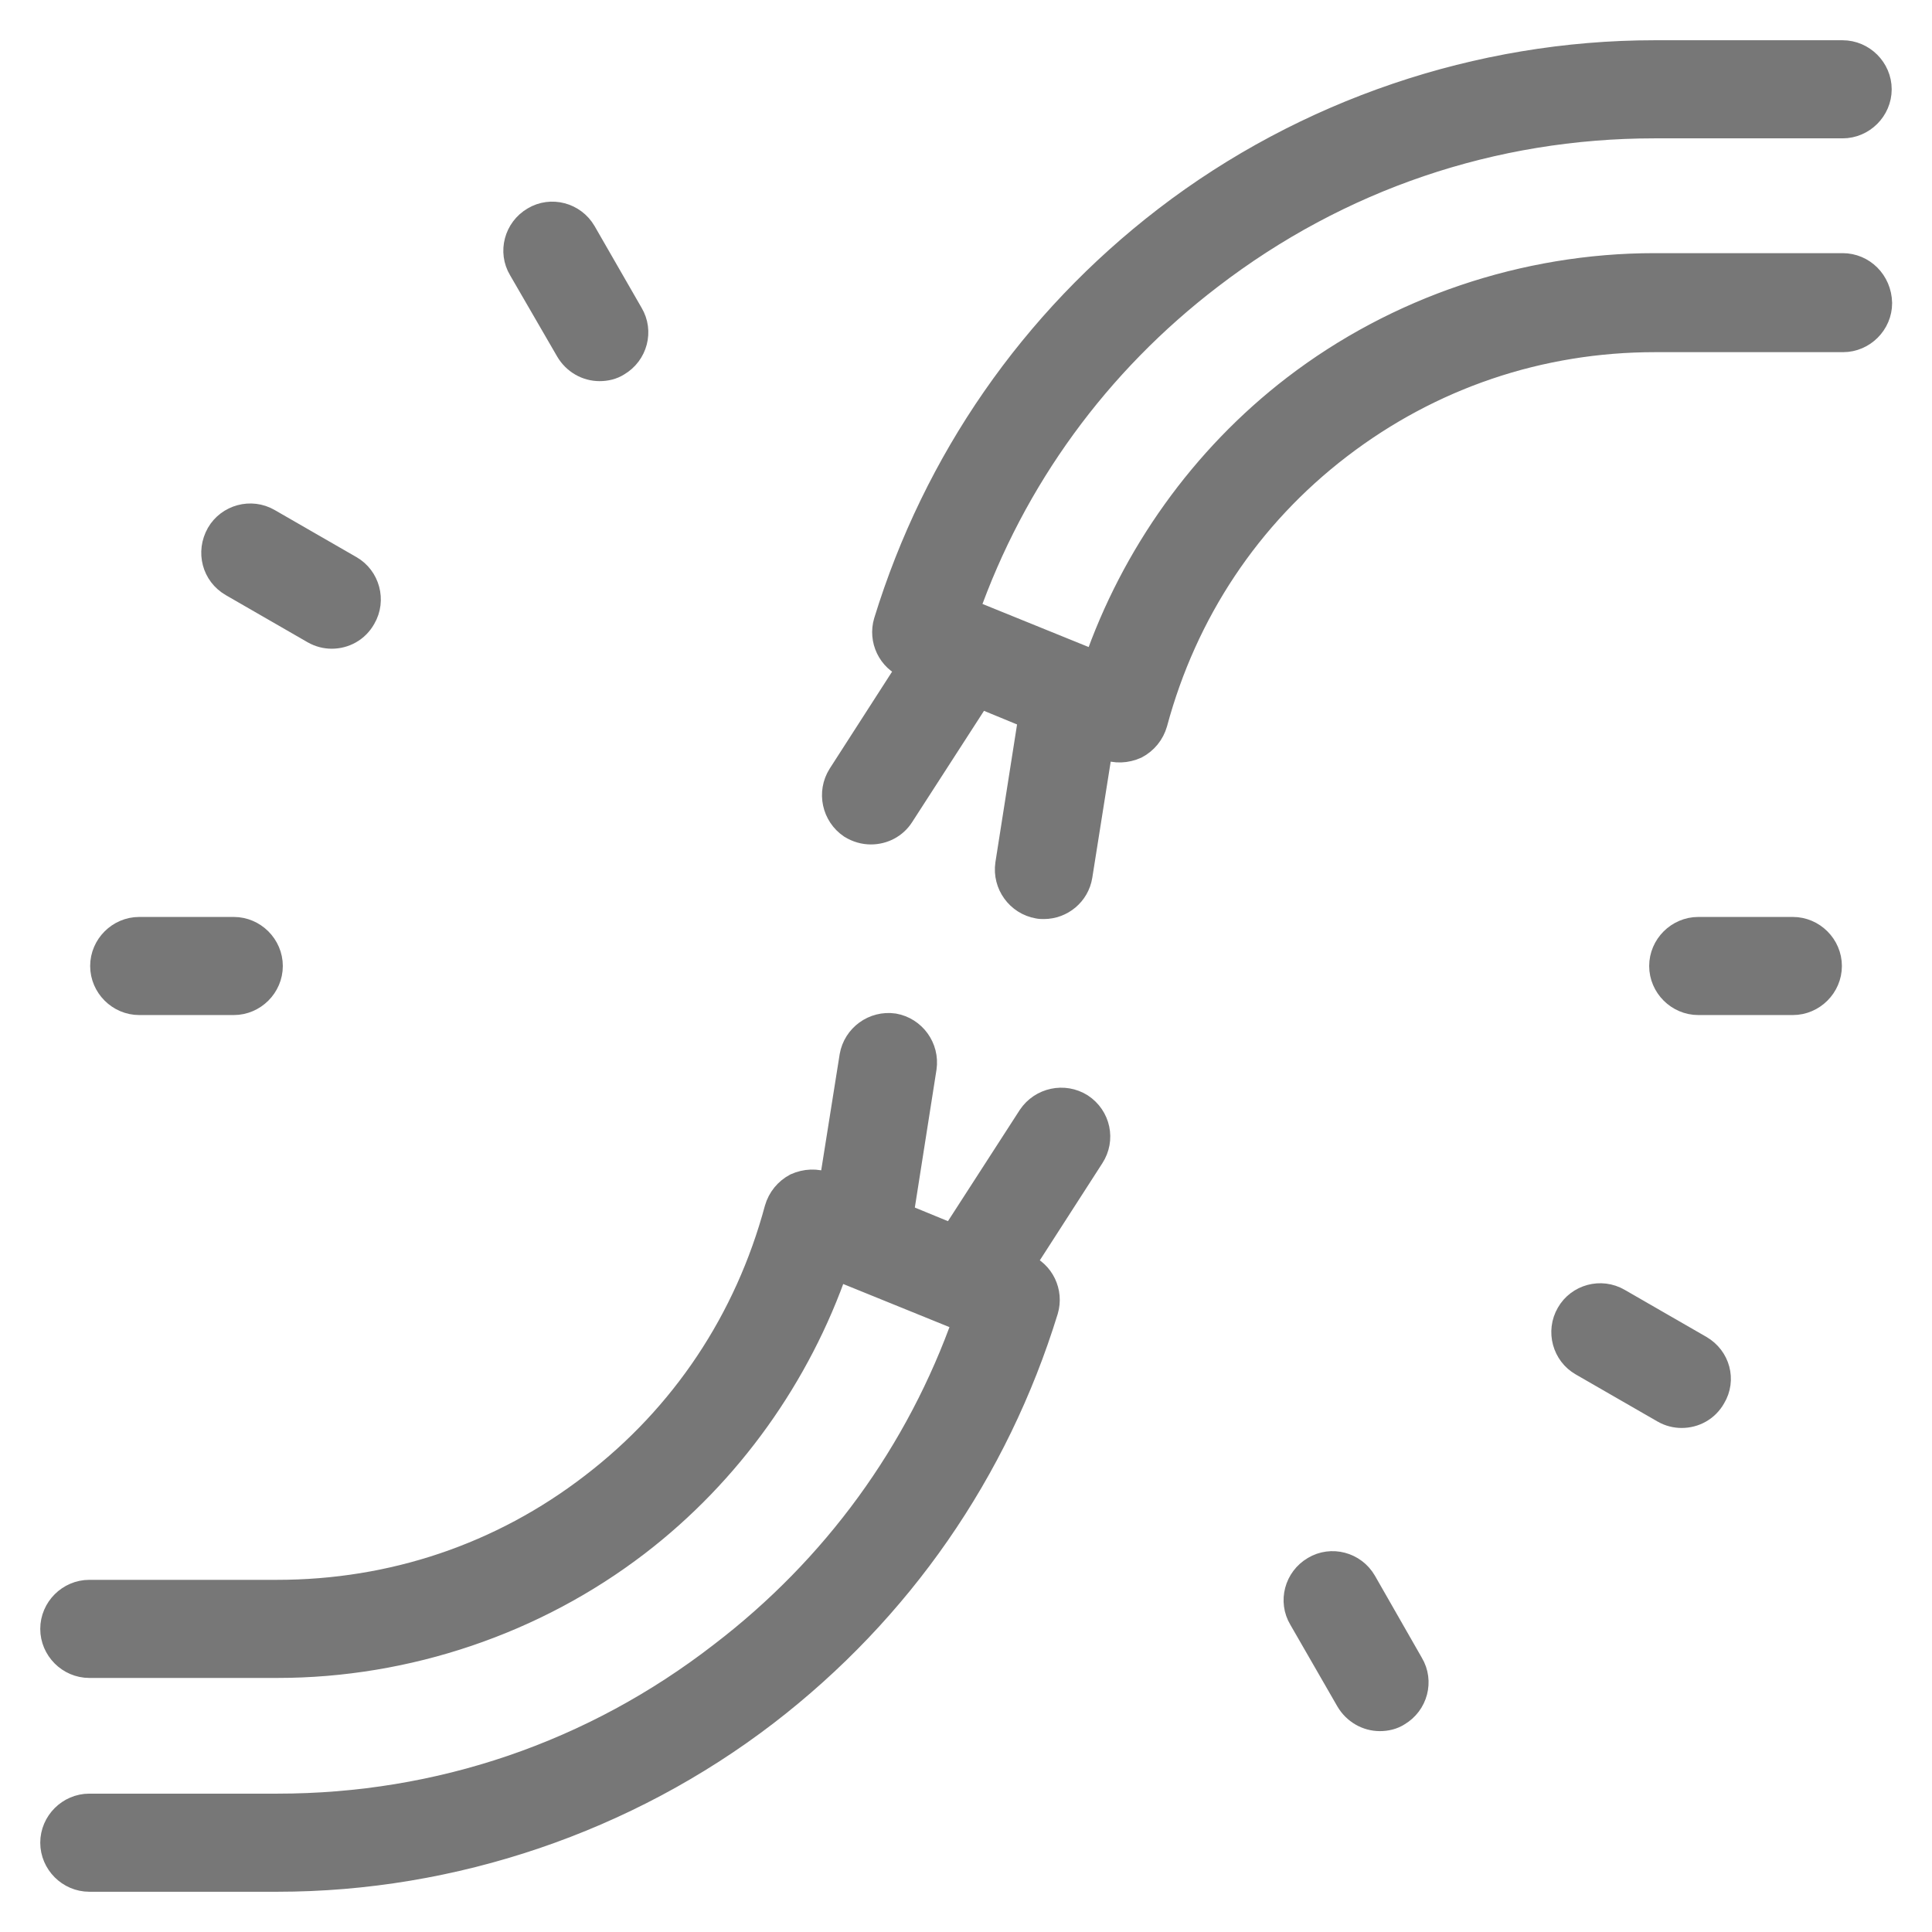 <?xml version="1.0" encoding="UTF-8"?>
<svg xmlns="http://www.w3.org/2000/svg" width="36" height="36" viewBox="0 0 36 36" fill="none">
  <path d="M20.134 20.621C19.824 20.426 19.417 20.515 19.213 20.816L17.761 23.065L16.769 22.657L17.203 19.895C17.256 19.532 17.008 19.195 16.654 19.133C16.291 19.08 15.955 19.328 15.893 19.682L15.503 22.135L15.388 22.091C15.211 22.02 15.016 22.029 14.839 22.108C14.671 22.197 14.547 22.348 14.494 22.533C13.936 24.605 12.749 26.394 11.05 27.695C9.349 29.006 7.313 29.688 5.161 29.688H1.664C1.301 29.688 1 29.989 1 30.352C1 30.715 1.301 31.016 1.664 31.016H5.17C7.579 31.016 9.96 30.21 11.864 28.749C13.573 27.439 14.866 25.623 15.565 23.596L18.009 24.588C17.132 27.076 15.565 29.227 13.458 30.839C11.058 32.698 8.19 33.672 5.17 33.672H1.664C1.301 33.672 1 33.973 1 34.336C1 34.699 1.301 35 1.664 35H5.17C8.438 35 11.669 33.902 14.264 31.91C16.752 29.997 18.549 27.403 19.47 24.41C19.567 24.083 19.399 23.729 19.08 23.605L19.018 23.578L20.329 21.542C20.532 21.232 20.444 20.825 20.134 20.621Z" fill="#777777" stroke="#777777" stroke-width="0.5"></path>
  <path d="M34.334 4.967H30.828C28.42 4.967 26.038 5.772 24.134 7.233C22.426 8.544 21.133 10.359 20.433 12.386L17.99 11.395C18.866 8.907 20.433 6.755 22.541 5.144C24.94 3.302 27.809 2.328 30.828 2.328H34.334C34.697 2.328 34.999 2.027 34.999 1.664C34.999 1.301 34.697 1 34.334 1H30.828C27.561 1 24.329 2.098 21.735 4.09C19.247 6.003 17.45 8.597 16.529 11.59C16.431 11.917 16.6 12.271 16.918 12.395L16.98 12.422L15.67 14.458C15.475 14.768 15.564 15.175 15.865 15.379C15.98 15.45 16.104 15.485 16.228 15.485C16.449 15.485 16.662 15.379 16.786 15.184L18.238 12.935L19.229 13.343L18.795 16.105C18.742 16.468 18.99 16.805 19.344 16.867C19.38 16.875 19.415 16.875 19.451 16.875C19.769 16.875 20.053 16.645 20.106 16.318L20.495 13.865L20.611 13.909C20.788 13.98 20.982 13.971 21.16 13.892C21.328 13.803 21.452 13.653 21.505 13.467C22.063 11.395 23.249 9.606 24.949 8.305C26.649 7.003 28.686 6.312 30.837 6.312H34.343C34.706 6.312 35.007 6.011 35.007 5.648C34.999 5.259 34.697 4.967 34.334 4.967Z" fill="#777777" stroke="#777777" stroke-width="0.5"></path>
  <path d="M10.597 6.516C10.721 6.729 10.942 6.852 11.172 6.852C11.288 6.852 11.403 6.826 11.5 6.764C11.819 6.578 11.925 6.171 11.739 5.861L10.863 4.338C10.677 4.019 10.269 3.913 9.959 4.099C9.641 4.285 9.534 4.692 9.72 5.002L10.597 6.516Z" fill="#777777" stroke="#777777" stroke-width="0.5"></path>
  <path d="M25.402 29.484C25.216 29.165 24.808 29.059 24.498 29.245C24.18 29.431 24.073 29.838 24.259 30.148L25.136 31.671C25.26 31.883 25.481 32.007 25.712 32.007C25.827 32.007 25.942 31.981 26.039 31.919C26.358 31.733 26.464 31.326 26.278 31.016L25.402 29.484Z" fill="#777777" stroke="#777777" stroke-width="0.5"></path>
  <path d="M4.331 10.872L5.853 11.749C5.96 11.811 6.075 11.838 6.181 11.838C6.411 11.838 6.633 11.722 6.757 11.501C6.943 11.182 6.827 10.775 6.518 10.598L4.995 9.721C4.676 9.535 4.269 9.651 4.091 9.96C3.906 10.288 4.012 10.687 4.331 10.872Z" fill="#777777" stroke="#777777" stroke-width="0.5"></path>
  <path d="M31.672 25.128L30.149 24.251C29.83 24.065 29.423 24.18 29.246 24.49C29.06 24.809 29.175 25.216 29.485 25.393L31.008 26.27C31.114 26.332 31.229 26.358 31.335 26.358C31.566 26.358 31.787 26.243 31.911 26.022C32.097 25.712 31.991 25.314 31.672 25.128Z" fill="#777777" stroke="#777777" stroke-width="0.5"></path>
  <path d="M2.594 18.664H4.356C4.719 18.664 5.02 18.363 5.02 18C5.02 17.637 4.719 17.336 4.356 17.336H2.594C2.231 17.336 1.93 17.637 1.93 18C1.93 18.363 2.231 18.664 2.594 18.664Z" fill="#777777" stroke="#777777" stroke-width="0.5"></path>
  <path d="M33.407 17.336H31.645C31.282 17.336 30.98 17.637 30.98 18C30.98 18.363 31.282 18.664 31.645 18.664H33.407C33.77 18.664 34.071 18.363 34.071 18C34.071 17.637 33.77 17.336 33.407 17.336Z" fill="#777777" stroke="#777777" stroke-width="0.5"></path>
</svg>
